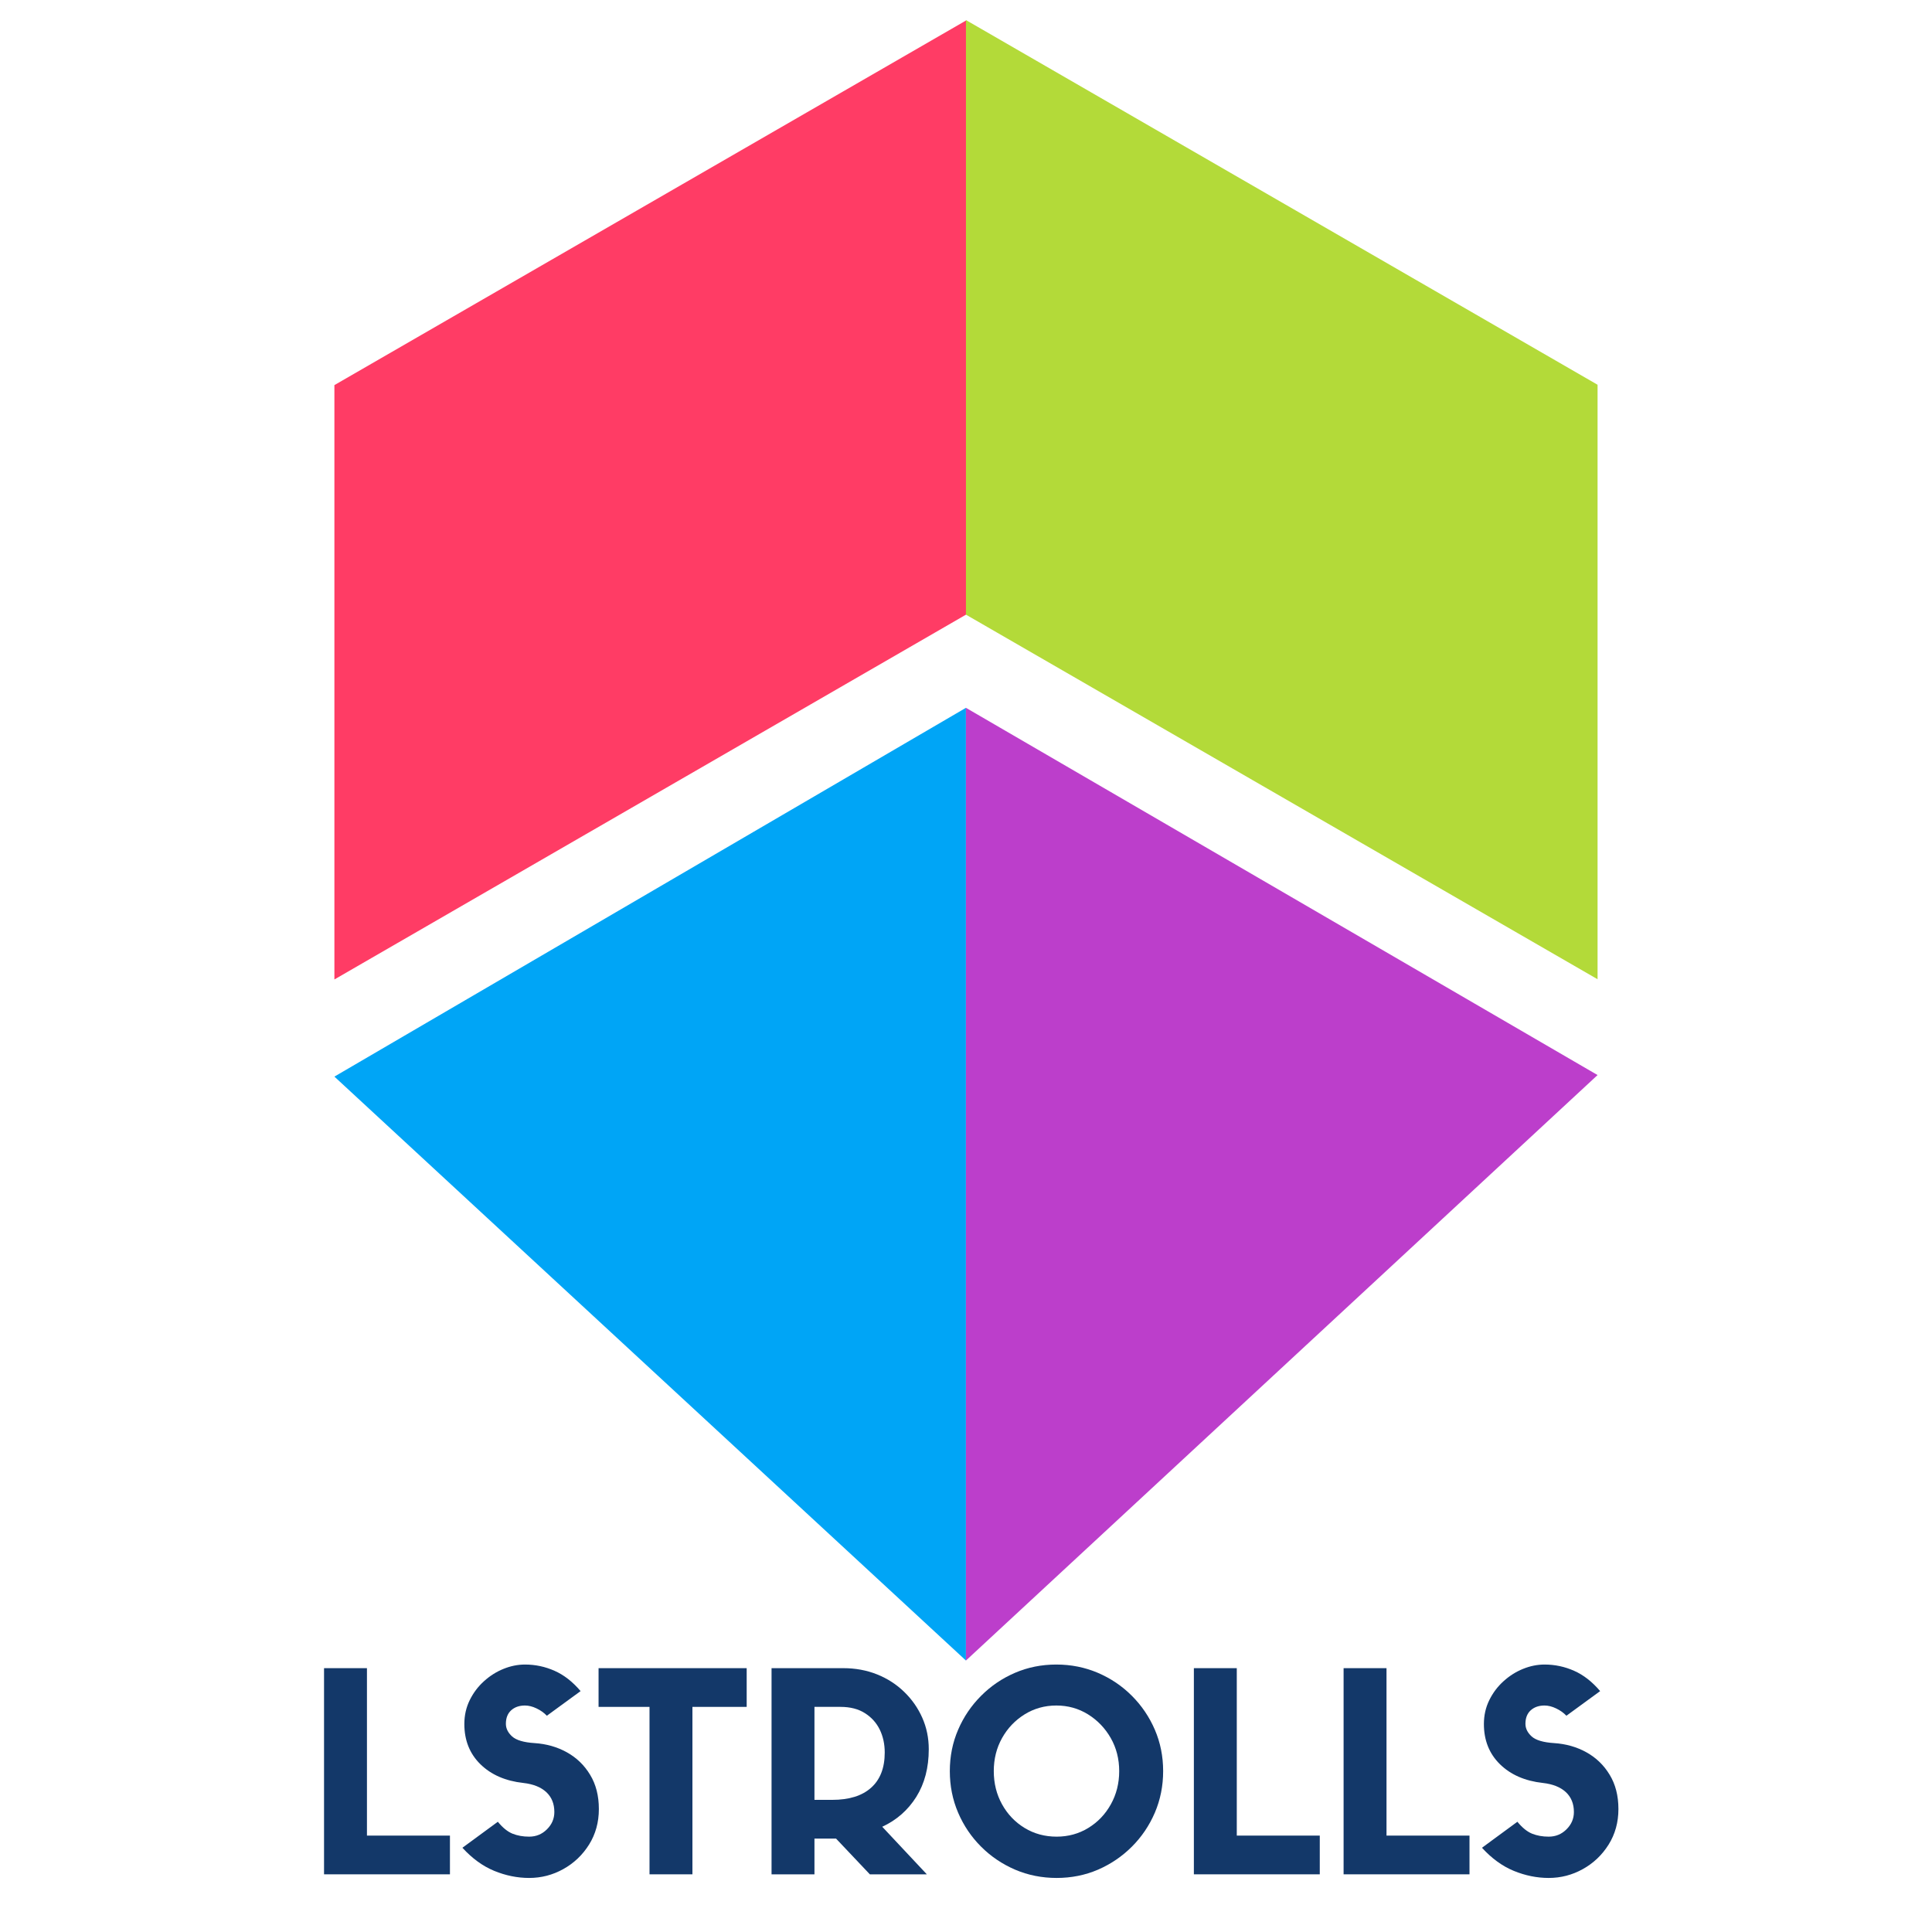 <svg xmlns="http://www.w3.org/2000/svg" xmlns:xlink="http://www.w3.org/1999/xlink" width="500" zoomAndPan="magnify" viewBox="0 0 375 375" height="500" preserveAspectRatio="xMidYMid meet" version="1.0"><defs><g/><clipPath id="36b57ec0af"><path d="M 64.906 3.328 L 188 3.328 L 188 191 L 64.906 191 Z M 64.906 3.328 " clip-rule="nonzero"/></clipPath><clipPath id="c53d92d3c8"><path d="M 187 3.328 L 310.156 3.328 L 310.156 191 L 187 191 Z M 187 3.328 " clip-rule="nonzero"/></clipPath><clipPath id="04371df83b"><path d="M 64.906 137 L 188 137 L 188 322.828 L 64.906 322.828 Z M 64.906 137 " clip-rule="nonzero"/></clipPath><clipPath id="8462a661bd"><path d="M 187 137 L 310.156 137 L 310.156 322.828 L 187 322.828 Z M 187 137 " clip-rule="nonzero"/></clipPath></defs><g clip-path="url(#36b57ec0af)"><path fill="#ff3c65" d="M 187.504 119.301 L 64.906 190.113 L 64.906 74.75 L 187.504 3.98 Z M 187.504 119.301 " fill-opacity="1" fill-rule="nonzero"/></g><g clip-path="url(#c53d92d3c8)"><path fill="#b3da39" d="M 310.086 190.07 L 310.086 74.68 L 187.488 3.895 L 187.488 119.301 Z M 310.086 190.07 " fill-opacity="1" fill-rule="nonzero"/></g><g clip-path="url(#04371df83b)"><path fill="#00a5f6" d="M 64.906 208.969 L 187.488 137.387 L 187.488 322.309 Z M 64.906 208.969 " fill-opacity="1" fill-rule="nonzero"/></g><g clip-path="url(#8462a661bd)"><path fill="#bc3ecb" d="M 310.086 208.668 L 187.488 322.309 L 187.488 137.387 Z M 310.086 208.668 " fill-opacity="1" fill-rule="nonzero"/></g><g fill="#133869" fill-opacity="1"><g transform="translate(59.084, 363.805)"><g><path d="M 3.812 -40.016 L 12.141 -40.016 L 12.141 -7.516 L 28.25 -7.516 L 28.25 0 L 3.812 0 Z M 3.812 -40.016 "/></g></g></g><g fill="#133869" fill-opacity="1"><g transform="translate(88.145, 363.805)"><g><path d="M 13.438 -17.734 C 9.957 -18.117 7.176 -19.332 5.094 -21.375 C 3.02 -23.414 1.984 -26.016 1.984 -29.172 C 1.984 -30.848 2.332 -32.395 3.031 -33.812 C 3.727 -35.227 4.648 -36.453 5.797 -37.484 C 6.941 -38.523 8.203 -39.32 9.578 -39.875 C 10.961 -40.438 12.352 -40.719 13.75 -40.719 C 15.758 -40.719 17.676 -40.312 19.5 -39.5 C 21.32 -38.695 23.004 -37.383 24.547 -35.562 L 18 -30.781 C 17.457 -31.352 16.789 -31.828 16 -32.203 C 15.219 -32.578 14.469 -32.766 13.75 -32.766 C 12.645 -32.766 11.75 -32.453 11.062 -31.828 C 10.383 -31.203 10.047 -30.332 10.047 -29.219 C 10.047 -28.32 10.445 -27.504 11.25 -26.766 C 12.062 -26.035 13.52 -25.602 15.625 -25.469 C 17.914 -25.32 20 -24.727 21.875 -23.688 C 23.758 -22.645 25.266 -21.191 26.391 -19.328 C 27.523 -17.473 28.094 -15.254 28.094 -12.672 C 28.094 -10.098 27.457 -7.797 26.188 -5.766 C 24.914 -3.742 23.25 -2.16 21.188 -1.016 C 19.133 0.129 16.926 0.703 14.562 0.703 C 12.27 0.703 10.008 0.242 7.781 -0.672 C 5.562 -1.586 3.504 -3.082 1.609 -5.156 L 8.484 -10.203 C 9.422 -9.055 10.367 -8.285 11.328 -7.891 C 12.297 -7.504 13.375 -7.312 14.562 -7.312 C 15.914 -7.312 17.066 -7.785 18.016 -8.734 C 18.973 -9.68 19.453 -10.801 19.453 -12.094 C 19.453 -13.695 18.93 -14.984 17.891 -15.953 C 16.848 -16.922 15.363 -17.516 13.438 -17.734 Z M 13.438 -17.734 "/></g></g></g><g fill="#133869" fill-opacity="1"><g transform="translate(115.165, 363.805)"><g><path d="M 19.234 0 L 10.906 0 L 10.906 -32.5 L 1.016 -32.5 L 1.016 -40.016 L 29.766 -40.016 L 29.766 -32.5 L 19.234 -32.5 Z M 19.234 0 "/></g></g></g><g fill="#133869" fill-opacity="1"><g transform="translate(145.945, 363.805)"><g><path d="M 16.328 -6.938 L 12.141 -6.938 L 12.141 0 L 3.812 0 L 3.812 -40.016 L 17.734 -40.016 C 20.086 -40.016 22.27 -39.613 24.281 -38.812 C 26.289 -38.008 28.047 -36.879 29.547 -35.422 C 31.047 -33.973 32.219 -32.301 33.062 -30.406 C 33.906 -28.508 34.328 -26.469 34.328 -24.281 C 34.328 -20.695 33.52 -17.613 31.906 -15.031 C 30.289 -12.457 28.086 -10.523 25.297 -9.234 L 33.953 0 L 22.891 0 Z M 12.141 -14.453 L 15.578 -14.453 C 18.867 -14.453 21.391 -15.238 23.141 -16.812 C 24.898 -18.383 25.781 -20.66 25.781 -23.641 C 25.781 -25.285 25.457 -26.77 24.812 -28.094 C 24.164 -29.414 23.207 -30.477 21.938 -31.281 C 20.664 -32.094 19.082 -32.5 17.188 -32.5 L 12.141 -32.5 Z M 12.141 -14.453 "/></g></g></g><g fill="#133869" fill-opacity="1"><g transform="translate(182.204, 363.805)"><g><path d="M 22.891 0.703 C 20.023 0.703 17.336 0.164 14.828 -0.906 C 12.316 -1.988 10.113 -3.477 8.219 -5.375 C 6.32 -7.27 4.836 -9.469 3.766 -11.969 C 2.691 -14.477 2.156 -17.164 2.156 -20.031 C 2.156 -22.895 2.691 -25.57 3.766 -28.062 C 4.836 -30.551 6.32 -32.742 8.219 -34.641 C 10.113 -36.547 12.305 -38.035 14.797 -39.109 C 17.285 -40.18 19.961 -40.719 22.828 -40.719 C 25.691 -40.719 28.379 -40.18 30.891 -39.109 C 33.398 -38.035 35.602 -36.547 37.5 -34.641 C 39.395 -32.742 40.879 -30.551 41.953 -28.062 C 43.023 -25.57 43.562 -22.895 43.562 -20.031 C 43.562 -17.164 43.023 -14.477 41.953 -11.969 C 40.879 -9.469 39.395 -7.27 37.5 -5.375 C 35.602 -3.477 33.41 -1.988 30.922 -0.906 C 28.43 0.164 25.754 0.703 22.891 0.703 Z M 22.828 -32.766 C 20.578 -32.766 18.523 -32.191 16.672 -31.047 C 14.828 -29.898 13.367 -28.367 12.297 -26.453 C 11.223 -24.535 10.688 -22.395 10.688 -20.031 C 10.688 -17.664 11.223 -15.516 12.297 -13.578 C 13.367 -11.648 14.828 -10.125 16.672 -9 C 18.523 -7.875 20.598 -7.312 22.891 -7.312 C 25.141 -7.312 27.188 -7.875 29.031 -9 C 30.875 -10.125 32.332 -11.648 33.406 -13.578 C 34.488 -15.516 35.031 -17.664 35.031 -20.031 C 35.031 -22.395 34.484 -24.535 33.391 -26.453 C 32.297 -28.367 30.828 -29.898 28.984 -31.047 C 27.141 -32.191 25.086 -32.766 22.828 -32.766 Z M 22.828 -32.766 "/></g></g></g><g fill="#133869" fill-opacity="1"><g transform="translate(227.918, 363.805)"><g><path d="M 3.812 -40.016 L 12.141 -40.016 L 12.141 -7.516 L 28.25 -7.516 L 28.25 0 L 3.812 0 Z M 3.812 -40.016 "/></g></g></g><g fill="#133869" fill-opacity="1"><g transform="translate(256.979, 363.805)"><g><path d="M 3.812 -40.016 L 12.141 -40.016 L 12.141 -7.516 L 28.25 -7.516 L 28.25 0 L 3.812 0 Z M 3.812 -40.016 "/></g></g></g><g fill="#133869" fill-opacity="1"><g transform="translate(286.04, 363.805)"><g><path d="M 13.438 -17.734 C 9.957 -18.117 7.176 -19.332 5.094 -21.375 C 3.02 -23.414 1.984 -26.016 1.984 -29.172 C 1.984 -30.848 2.332 -32.395 3.031 -33.812 C 3.727 -35.227 4.648 -36.453 5.797 -37.484 C 6.941 -38.523 8.203 -39.32 9.578 -39.875 C 10.961 -40.438 12.352 -40.719 13.75 -40.719 C 15.758 -40.719 17.676 -40.312 19.5 -39.5 C 21.32 -38.695 23.004 -37.383 24.547 -35.562 L 18 -30.781 C 17.457 -31.352 16.789 -31.828 16 -32.203 C 15.219 -32.578 14.469 -32.766 13.75 -32.766 C 12.645 -32.766 11.75 -32.453 11.062 -31.828 C 10.383 -31.203 10.047 -30.332 10.047 -29.219 C 10.047 -28.32 10.445 -27.504 11.25 -26.766 C 12.062 -26.035 13.52 -25.602 15.625 -25.469 C 17.914 -25.32 20 -24.727 21.875 -23.688 C 23.758 -22.645 25.266 -21.191 26.391 -19.328 C 27.523 -17.473 28.094 -15.254 28.094 -12.672 C 28.094 -10.098 27.457 -7.797 26.188 -5.766 C 24.914 -3.742 23.25 -2.16 21.188 -1.016 C 19.133 0.129 16.926 0.703 14.562 0.703 C 12.27 0.703 10.008 0.242 7.781 -0.672 C 5.562 -1.586 3.504 -3.082 1.609 -5.156 L 8.484 -10.203 C 9.422 -9.055 10.367 -8.285 11.328 -7.891 C 12.297 -7.504 13.375 -7.312 14.562 -7.312 C 15.914 -7.312 17.066 -7.785 18.016 -8.734 C 18.973 -9.68 19.453 -10.801 19.453 -12.094 C 19.453 -13.695 18.93 -14.984 17.891 -15.953 C 16.848 -16.922 15.363 -17.516 13.438 -17.734 Z M 13.438 -17.734 "/></g></g></g></svg>